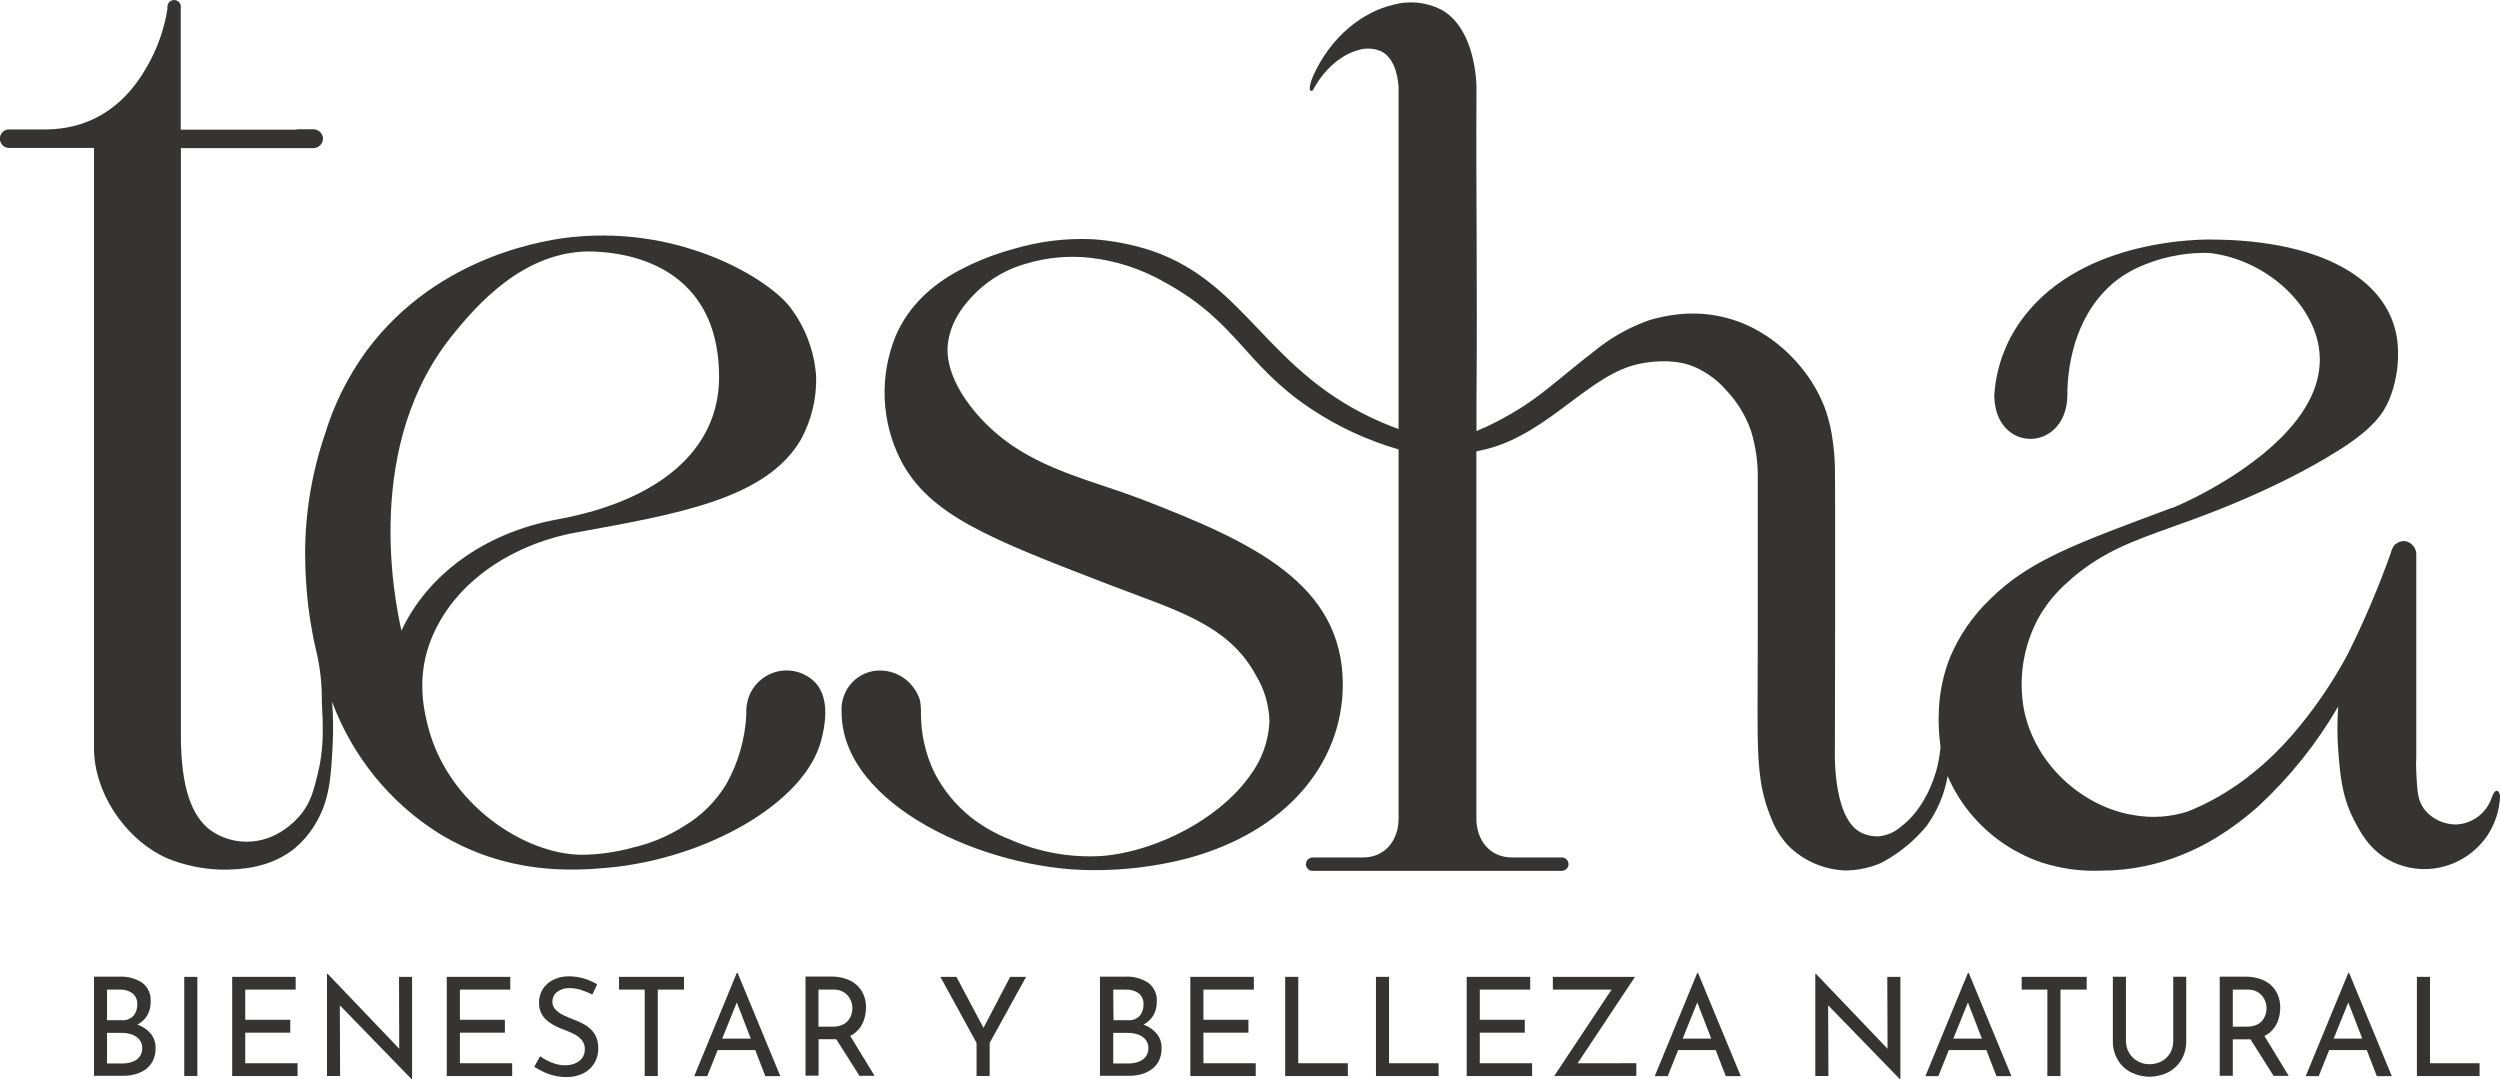 <?xml version="1.0" encoding="UTF-8"?> <svg xmlns="http://www.w3.org/2000/svg" width="139" height="60" viewBox="0 0 139 60" fill="none"><g clip-path="url(#clip0_30_124)"><path d="M7.699 56.99L7.639 56.969C7.862 56.855 8.049 56.681 8.18 56.466C8.314 56.236 8.382 55.973 8.375 55.706C8.393 55.503 8.36 55.299 8.279 55.114C8.198 54.928 8.072 54.766 7.912 54.643C7.529 54.396 7.079 54.277 6.625 54.302H5.226V59.813H6.849C7.077 59.815 7.303 59.786 7.523 59.728C7.729 59.671 7.924 59.578 8.099 59.454C8.271 59.329 8.41 59.164 8.505 58.973C8.607 58.753 8.657 58.511 8.651 58.267C8.658 57.986 8.568 57.712 8.397 57.49C8.211 57.265 7.97 57.092 7.699 56.99ZM5.951 55.022H6.655C6.905 55.009 7.153 55.079 7.361 55.222C7.454 55.298 7.527 55.397 7.574 55.508C7.621 55.62 7.641 55.741 7.631 55.862C7.637 56.083 7.565 56.299 7.428 56.472C7.345 56.561 7.242 56.63 7.129 56.673C7.016 56.717 6.894 56.734 6.774 56.724H5.951V55.022ZM7.753 58.762C7.651 58.89 7.515 58.985 7.361 59.036C7.182 59.1 6.993 59.132 6.803 59.13H5.951V57.427H6.763C6.946 57.426 7.129 57.454 7.304 57.51C7.47 57.559 7.62 57.654 7.737 57.784C7.856 57.923 7.917 58.105 7.907 58.289C7.911 58.46 7.856 58.627 7.753 58.762Z" fill="#353433"></path><path d="M10.972 54.313H10.244V59.824H10.972V54.313Z" fill="#353433"></path><path d="M13.636 57.416H16.139V56.7H13.636V55.022H16.439V54.313H12.909V59.827H16.544V59.116H13.636V57.416Z" fill="#353433"></path><path d="M22.198 58.311L18.219 54.146H18.181V59.827H18.909L18.895 55.895L22.883 60H22.912V54.313H22.185L22.198 58.311Z" fill="#353433"></path><path d="M25.571 57.416H28.071V56.7H25.571V55.022H28.371V54.313H24.841V59.827H28.477V59.116H25.571V57.416Z" fill="#353433"></path><path d="M32.829 57.21C32.695 57.087 32.545 56.984 32.383 56.903C32.223 56.82 32.057 56.748 31.888 56.686C31.685 56.609 31.498 56.526 31.32 56.441C31.157 56.365 31.01 56.26 30.884 56.131C30.829 56.074 30.785 56.005 30.756 55.93C30.726 55.855 30.712 55.775 30.714 55.694C30.712 55.587 30.735 55.482 30.782 55.386C30.829 55.29 30.899 55.208 30.985 55.145C31.187 54.999 31.432 54.926 31.68 54.939C31.899 54.941 32.117 54.977 32.326 55.047C32.535 55.113 32.739 55.197 32.935 55.296L33.205 54.725C32.981 54.596 32.743 54.491 32.497 54.412C32.196 54.322 31.883 54.278 31.569 54.283C31.282 54.287 31 54.357 30.744 54.486C30.512 54.601 30.316 54.778 30.176 54.997C30.035 55.224 29.963 55.487 29.97 55.755C29.964 55.967 30.011 56.177 30.108 56.364C30.198 56.529 30.321 56.673 30.468 56.787C30.617 56.903 30.779 57.001 30.949 57.081C31.119 57.162 31.294 57.234 31.471 57.295C31.648 57.363 31.82 57.443 31.985 57.534C32.133 57.616 32.264 57.726 32.37 57.858C32.469 57.992 32.52 58.157 32.516 58.325C32.525 58.514 32.467 58.701 32.351 58.849C32.239 58.981 32.097 59.081 31.937 59.141C31.773 59.201 31.6 59.231 31.425 59.231C31.258 59.231 31.092 59.208 30.93 59.163C30.762 59.118 30.599 59.055 30.444 58.976C30.3 58.904 30.161 58.821 30.03 58.729L29.702 59.311C29.861 59.414 30.026 59.505 30.197 59.585C30.39 59.681 30.592 59.754 30.8 59.802C31.024 59.858 31.253 59.885 31.482 59.885C31.811 59.894 32.138 59.823 32.434 59.679C32.687 59.553 32.899 59.358 33.045 59.115C33.192 58.871 33.267 58.591 33.262 58.306C33.268 58.081 33.228 57.858 33.146 57.65C33.071 57.483 32.963 57.333 32.829 57.21Z" fill="#353433"></path><path d="M34.417 55.022H35.846V59.827H36.573V55.022H38.029V54.313H34.417V55.022Z" fill="#353433"></path><path d="M40.966 54.094L38.599 59.833H39.322L39.903 58.385H41.992L42.551 59.833H43.385L41.012 54.094H40.966ZM40.155 57.746L40.966 55.736L41.743 57.746H40.155Z" fill="#353433"></path><path d="M47.743 57.229C47.883 57.064 47.989 56.87 48.051 56.661C48.116 56.452 48.15 56.235 48.151 56.016C48.156 55.764 48.106 55.515 48.005 55.285C47.913 55.073 47.774 54.885 47.599 54.736C47.42 54.587 47.213 54.476 46.991 54.409C46.743 54.333 46.486 54.295 46.228 54.297H44.786V59.808H45.514V57.781H46.325H46.498L47.783 59.813H48.625L47.272 57.595C47.452 57.507 47.612 57.382 47.743 57.229ZM46.298 57.081H45.508V55.022H46.35C46.517 55.017 46.682 55.052 46.834 55.123C46.959 55.184 47.07 55.271 47.158 55.379C47.237 55.477 47.298 55.588 47.337 55.708C47.374 55.819 47.393 55.935 47.394 56.051C47.394 56.168 47.376 56.283 47.342 56.395C47.306 56.516 47.247 56.628 47.169 56.727C47.079 56.838 46.964 56.926 46.834 56.982C46.664 57.053 46.482 57.087 46.298 57.081Z" fill="#353433"></path><path d="M54.681 57.15L53.177 54.313H52.285L54.297 57.987V59.827H55.025V57.987L57.051 54.313H56.166L54.681 57.15Z" fill="#353433"></path><path d="M63.638 56.99L63.578 56.969C63.801 56.855 63.988 56.681 64.12 56.466C64.256 56.237 64.324 55.973 64.317 55.706C64.334 55.502 64.299 55.297 64.216 55.111C64.132 54.925 64.003 54.764 63.841 54.643C63.458 54.395 63.007 54.276 62.553 54.302H61.157V59.813H62.78C63.008 59.815 63.234 59.786 63.454 59.728C63.661 59.671 63.857 59.578 64.033 59.454C64.205 59.329 64.344 59.164 64.439 58.973C64.541 58.753 64.591 58.511 64.585 58.267C64.59 57.986 64.5 57.711 64.328 57.49C64.144 57.266 63.907 57.094 63.638 56.99ZM61.896 55.022H62.602C62.852 55.01 63.1 55.08 63.308 55.222C63.401 55.298 63.474 55.397 63.521 55.508C63.569 55.62 63.588 55.741 63.578 55.862C63.584 56.083 63.512 56.299 63.376 56.472C63.293 56.561 63.191 56.631 63.078 56.674C62.965 56.718 62.844 56.735 62.724 56.724H61.912L61.896 55.022ZM63.695 58.762C63.592 58.89 63.455 58.985 63.3 59.036C63.122 59.1 62.934 59.131 62.745 59.13H61.896V57.427H62.707C62.891 57.427 63.073 57.455 63.248 57.51C63.414 57.559 63.563 57.654 63.678 57.784C63.798 57.923 63.859 58.105 63.849 58.289C63.851 58.46 63.797 58.626 63.695 58.762Z" fill="#353433"></path><path d="M66.911 57.416H69.413V56.7H66.911V55.022H69.714V54.313H66.183V59.827H69.819V59.116H66.911V57.416Z" fill="#353433"></path><path d="M72.183 54.313H71.456V59.827H74.94V59.116H72.183V54.313Z" fill="#353433"></path><path d="M77.231 54.313H76.504V59.827H79.988V59.116H77.231V54.313Z" fill="#353433"></path><path d="M82.276 57.416H84.778V56.7H82.276V55.022H85.079V54.313H81.549V59.827H85.184V59.116H82.276V57.416Z" fill="#353433"></path><path d="M89.983 59.116H87.716L90.906 54.313H86.339V55.022H89.604L86.415 59.822H90.981V59.113L89.983 59.116Z" fill="#353433"></path><path d="M94.368 54.094L92.004 59.833H92.724L93.305 58.385H95.393L95.953 59.833H96.787L94.409 54.094H94.368ZM93.557 57.746L94.368 55.736L95.145 57.746H93.557Z" fill="#353433"></path><path d="M104.948 58.311L100.969 54.146H100.931V59.827H101.661L101.645 55.895L105.632 60H105.662V54.313H104.934L104.948 58.311Z" fill="#353433"></path><path d="M109.417 54.094L107.052 59.833H107.772L108.354 58.385H110.442L111.002 59.833H111.835L109.463 54.094H109.417ZM108.605 57.746L109.417 55.736L110.193 57.746H108.605Z" fill="#353433"></path><path d="M112.406 55.022H113.834V59.827H114.562V55.022H116.02V54.313H112.406V55.022Z" fill="#353433"></path><path d="M120.832 57.875C120.835 58.108 120.777 58.338 120.665 58.542C120.552 58.736 120.389 58.896 120.194 59.003C119.983 59.117 119.748 59.174 119.51 59.171C119.281 59.172 119.056 59.114 118.855 59.003C118.66 58.895 118.496 58.736 118.382 58.542C118.262 58.341 118.2 58.11 118.203 57.875V54.305H117.475V57.875C117.466 58.244 117.56 58.608 117.746 58.926C117.922 59.223 118.177 59.464 118.482 59.621C118.803 59.782 119.157 59.866 119.515 59.866C119.873 59.866 120.227 59.782 120.548 59.621C120.852 59.463 121.107 59.222 121.284 58.926C121.469 58.608 121.562 58.244 121.555 57.875V54.305H120.832V57.875Z" fill="#353433"></path><path d="M126.378 57.229C126.519 57.064 126.624 56.87 126.686 56.661C126.749 56.454 126.781 56.238 126.781 56.021C126.786 55.77 126.736 55.52 126.635 55.291C126.543 55.079 126.404 54.891 126.229 54.742C126.05 54.592 125.843 54.481 125.62 54.415C125.373 54.338 125.116 54.3 124.858 54.302H123.416V59.813H124.143V57.787H124.955H125.128L126.413 59.819H127.254L125.902 57.6C126.084 57.511 126.246 57.385 126.378 57.229ZM124.933 57.081H124.143V55.022H124.977C125.144 55.017 125.309 55.052 125.461 55.123C125.586 55.184 125.697 55.271 125.785 55.379C125.863 55.477 125.924 55.589 125.964 55.708C126.001 55.819 126.02 55.935 126.021 56.051C126.021 56.168 126.003 56.283 125.969 56.395C125.932 56.515 125.873 56.628 125.796 56.727C125.706 56.838 125.591 56.926 125.461 56.982C125.294 57.052 125.114 57.086 124.933 57.081Z" fill="#353433"></path><path d="M130.565 54.094L128.198 59.833H128.921L129.502 58.385H131.591L132.151 59.833H132.984L130.611 54.094H130.565ZM129.754 57.746L130.565 55.736L131.342 57.746H129.754Z" fill="#353433"></path><path d="M135.107 59.116V54.313H134.38V59.827H137.864V59.116H135.107Z" fill="#353433"></path><path d="M45.335 37.951C45.081 37.691 44.769 37.497 44.426 37.385C44.083 37.273 43.719 37.246 43.363 37.306C43.008 37.366 42.672 37.512 42.383 37.731C42.095 37.95 41.862 38.237 41.705 38.566C41.545 38.928 41.474 39.323 41.496 39.719C41.43 41.078 41.051 42.402 40.39 43.585C39.806 44.554 38.995 45.361 38.028 45.933C37.148 46.493 36.18 46.898 35.166 47.13C34.242 47.384 33.289 47.517 32.331 47.526C29.139 47.495 24.927 44.717 23.813 40.452C23.626 39.736 23.156 37.929 23.832 35.927C24.963 32.585 28.26 30.309 32.001 29.611C37.585 28.593 42.595 27.769 44.532 24.436C45.114 23.37 45.406 22.166 45.378 20.948C45.288 19.565 44.798 18.24 43.972 17.137C42.854 15.591 37.982 12.535 31.799 13.183C30.689 13.298 24.405 14.073 20.386 19.498C19.354 20.907 18.567 22.485 18.059 24.164C17.34 26.284 16.969 28.511 16.964 30.754C16.964 31.882 17.053 32.835 17.053 32.835C17.151 34.026 17.342 35.206 17.624 36.366C17.812 37.224 17.903 38.101 17.894 38.98C17.967 40.471 18.016 41.608 17.672 43.006C17.44 43.948 17.275 44.618 16.709 45.307C16.509 45.548 15.416 46.814 13.704 46.798C12.988 46.798 12.29 46.576 11.702 46.161C10.669 45.386 10.057 43.808 10.057 40.883V8.238H17.399C17.474 8.24 17.548 8.227 17.618 8.199C17.687 8.171 17.75 8.129 17.803 8.075C17.856 8.021 17.897 7.957 17.924 7.886C17.95 7.815 17.962 7.74 17.959 7.664C17.956 7.626 17.946 7.589 17.932 7.554C17.893 7.442 17.819 7.346 17.722 7.28C17.624 7.214 17.508 7.182 17.391 7.189H16.501V7.211H10.049V0.461C10.061 0.406 10.06 0.348 10.047 0.293C10.034 0.238 10.009 0.186 9.973 0.142C9.938 0.098 9.894 0.062 9.843 0.038C9.793 0.013 9.737 0.001 9.681 0.001C9.625 0.001 9.57 0.013 9.52 0.038C9.469 0.062 9.425 0.098 9.389 0.142C9.354 0.186 9.329 0.238 9.316 0.293C9.303 0.348 9.302 0.406 9.314 0.461C9.131 1.654 8.718 2.798 8.099 3.828C7.125 5.511 5.41 7.197 2.486 7.197H0.449C0.324 7.21 0.208 7.27 0.124 7.365C0.039 7.46 -0.007 7.583 -0.007 7.71C-0.007 7.838 0.039 7.961 0.124 8.056C0.208 8.151 0.324 8.211 0.449 8.224H5.226V41.652C5.226 41.745 5.226 41.891 5.248 42.069C5.451 44.45 7.179 46.795 9.305 47.726C10.228 48.099 11.207 48.31 12.2 48.349C12.443 48.349 12.625 48.349 12.684 48.349C13.331 48.33 14.897 48.278 16.228 47.289C16.737 46.899 17.17 46.415 17.502 45.861C18.314 44.557 18.403 43.256 18.495 41.438C18.536 40.634 18.526 39.827 18.465 39.024C19.591 42.043 21.663 44.602 24.362 46.309C28.195 48.681 31.936 48.41 33.749 48.25C39.159 47.775 44.788 44.681 45.673 41.111C45.814 40.535 46.214 38.914 45.335 37.951ZM25.317 18.433C26.334 17.228 29.08 13.809 33.067 13.988C36.543 14.144 39.981 15.91 39.981 20.962C39.981 25.081 36.549 27.86 31 28.876C26.829 29.636 23.716 32.055 22.32 35.065C21.984 33.552 20.093 24.655 25.325 18.433H25.317Z" fill="#353433"></path><path d="M138.851 43.972H138.808C138.659 43.972 138.562 44.313 138.537 44.354C138.499 44.464 138.453 44.57 138.399 44.673C138.303 44.861 138.179 45.033 138.032 45.183C137.788 45.434 137.49 45.622 137.161 45.733C136.946 45.804 136.721 45.84 136.495 45.84C136.203 45.831 135.915 45.767 135.646 45.65C135.303 45.504 135.003 45.27 134.775 44.972C134.42 44.489 134.396 43.967 134.345 42.937C134.328 42.572 134.331 42.273 134.345 42.072V30.754C134.33 30.609 134.273 30.471 134.182 30.358C134.063 30.206 133.891 30.108 133.701 30.084C133.609 30.079 133.517 30.092 133.43 30.122C133.343 30.151 133.262 30.198 133.192 30.259H133.179C133.161 30.276 133.145 30.293 133.13 30.312C133.033 30.439 132.965 30.586 132.93 30.743C132.24 32.678 131.434 34.569 130.517 36.405C129.659 38 128.631 39.494 127.452 40.861L127.428 40.886C127.295 41.04 127.157 41.188 127.022 41.336L126.924 41.438C126.811 41.559 126.694 41.677 126.578 41.792L126.459 41.913C126.34 42.028 126.224 42.138 126.105 42.248L126.002 42.344C125.864 42.47 125.731 42.591 125.585 42.709L125.339 42.913C125.28 42.962 125.22 43.011 125.158 43.058C125.096 43.105 124.969 43.206 124.887 43.275L124.755 43.374L124.43 43.604L124.39 43.632C123.533 44.23 122.613 44.728 121.647 45.117C120.67 45.433 119.631 45.502 118.622 45.318C115.974 44.903 113.185 42.671 112.533 39.464C112.196 37.645 112.52 35.764 113.445 34.17C113.839 33.521 114.326 32.936 114.889 32.431C116.764 30.688 118.695 30.051 120.789 29.293C121.522 29.018 126.121 27.505 130.062 25.018C132.01 23.788 132.548 22.922 132.851 22.195C133.185 21.367 133.348 20.478 133.33 19.584C133.33 15.803 129.402 13.318 122.853 13.318H122.631C121.248 13.352 119.873 13.545 118.533 13.894C117.562 14.169 114.681 14.96 112.706 17.39C111.636 18.674 110.997 20.272 110.883 21.951C110.883 24.147 112.679 24.856 113.878 24.122L113.961 24.07L114.002 24.043C114.543 23.658 114.946 22.945 114.946 21.937C114.946 20.564 115.268 17.771 117.316 15.896C117.523 15.705 117.745 15.53 117.979 15.374L118.016 15.347C118.106 15.289 118.195 15.231 118.287 15.179L118.46 15.08L118.603 15.001C119.918 14.346 121.37 14.024 122.834 14.064C125.796 14.397 128.496 16.689 128.923 19.282C129.245 21.239 128.204 22.986 126.759 24.405C124.363 26.764 120.876 28.222 120.749 28.25H120.722C115.484 30.205 112.804 31.152 110.621 33.343C109.682 34.245 108.936 35.331 108.427 36.536C108.06 37.458 107.848 38.435 107.802 39.428C107.782 39.814 107.782 40.201 107.802 40.587C107.815 40.779 107.84 41.136 107.894 41.539C107.854 41.959 107.781 42.375 107.675 42.783C107.548 43.25 107.028 44.98 105.643 46.002C105.307 46.285 104.894 46.458 104.458 46.499C104.089 46.516 103.722 46.43 103.398 46.249C101.829 45.337 102.026 41.515 102.021 41.46C102.021 41.46 102.053 28.118 102.021 26.003C102.013 25.526 101.976 25.051 101.91 24.578C101.839 23.997 101.712 23.425 101.529 22.87C101.261 22.113 100.883 21.401 100.406 20.759C99.887 20.053 98.358 18.224 95.807 17.626C94.874 17.41 93.91 17.374 92.964 17.521L92.751 17.554C92.751 17.554 92.239 17.642 91.75 17.785C90.764 18.125 89.837 18.617 88.999 19.243C86.174 21.418 85.587 22.214 83.174 23.466C82.822 23.651 82.461 23.818 82.092 23.966C82.092 23.656 82.092 23.115 82.092 22.445C82.147 15.226 82.06 11.113 82.092 4.871C82.092 4.717 82.071 1.634 80.153 0.544C79.316 0.114 78.352 0.016 77.448 0.269C75.779 0.667 74.007 1.991 72.995 4.256C72.957 4.352 72.765 4.857 72.835 4.992C72.835 5.011 72.868 5.052 72.909 5.058C72.949 5.063 72.998 5.008 73.003 5C73.679 3.748 74.653 3.02 75.522 2.784C75.97 2.643 76.454 2.682 76.874 2.894C77.667 3.361 77.748 4.619 77.761 4.868V23.853C77.583 23.79 77.242 23.664 76.826 23.485C70.403 20.72 69.376 15.761 64.019 13.935C62.96 13.589 61.862 13.376 60.752 13.301C59.256 13.232 57.759 13.418 56.323 13.85C55.272 14.135 54.254 14.539 53.291 15.053C51.83 15.841 50.526 16.991 49.801 18.672C49.351 19.772 49.141 20.959 49.188 22.15C49.235 23.34 49.536 24.506 50.072 25.567C51.657 28.648 55.011 29.941 61.636 32.495C65.356 33.928 68.277 34.691 69.822 37.533C70.297 38.306 70.559 39.193 70.582 40.103C70.535 41.199 70.157 42.254 69.5 43.124L69.443 43.206L69.335 43.349C67.628 45.581 64.412 47.229 61.601 47.561L61.287 47.591C59.526 47.702 57.765 47.387 56.148 46.672C55.365 46.368 54.63 45.949 53.967 45.428C53.136 44.761 52.453 43.925 51.96 42.973C51.457 41.938 51.198 40.799 51.205 39.645C51.205 39.601 51.205 39.541 51.205 39.466C51.202 39.282 51.182 39.098 51.146 38.917C51.058 38.645 50.923 38.392 50.748 38.168C50.537 37.9 50.27 37.681 49.968 37.528C49.665 37.375 49.333 37.291 48.995 37.281C48.697 37.269 48.399 37.322 48.121 37.435C47.844 37.548 47.593 37.719 47.385 37.937C47.178 38.155 47.017 38.416 46.915 38.701C46.813 38.986 46.772 39.29 46.793 39.593C46.793 44.791 54.841 48.38 60.752 48.38C62.511 48.392 64.264 48.177 65.97 47.74C71.518 46.268 74.659 42.429 74.659 38.058C74.659 32.464 69.657 30.152 63.589 27.805C60.251 26.511 56.802 25.97 54.23 22.92C52.566 20.945 52.653 19.531 52.701 19.114C52.872 17.634 53.924 16.596 54.324 16.206C55.103 15.466 56.048 14.933 57.078 14.652C58.218 14.312 59.413 14.203 60.595 14.331C62.066 14.494 63.49 14.961 64.777 15.704C68.802 17.917 69.189 20.248 72.854 22.706C74.366 23.716 76.021 24.486 77.761 24.987V45.518C77.761 46.485 77.272 47.303 76.425 47.578C76.219 47.642 76.005 47.674 75.789 47.674H72.992C72.943 47.673 72.894 47.682 72.849 47.701C72.781 47.726 72.722 47.77 72.68 47.829C72.637 47.888 72.612 47.958 72.608 48.031C72.606 48.082 72.615 48.133 72.633 48.18C72.651 48.228 72.679 48.271 72.714 48.308C72.749 48.344 72.791 48.373 72.838 48.392C72.884 48.412 72.934 48.421 72.984 48.421H86.853C86.899 48.417 86.944 48.405 86.986 48.385C87.047 48.36 87.1 48.318 87.139 48.265C87.178 48.212 87.203 48.149 87.21 48.083C87.217 47.982 87.185 47.883 87.12 47.806C87.055 47.73 86.963 47.682 86.864 47.674H84.067C82.826 47.674 82.087 46.705 82.087 45.516V25.097C82.203 25.073 82.398 25.031 82.628 24.974C86.145 24.098 88.395 20.748 91.211 20.215C92.775 19.919 93.678 20.215 93.938 20.292C94.719 20.575 95.417 21.054 95.967 21.684C96.587 22.332 97.062 23.108 97.357 23.96C97.622 24.826 97.748 25.729 97.731 26.635C97.731 26.739 97.731 26.783 97.731 27.102C97.731 27.102 97.731 29.883 97.731 34.571V35.943C97.731 41.468 97.571 43.267 98.448 45.417C98.666 46.015 99.002 46.562 99.435 47.026C100.299 47.881 101.45 48.371 102.657 48.399C103.127 48.389 103.593 48.316 104.044 48.182C104.223 48.126 104.4 48.061 104.572 47.987L104.691 47.924C105.616 47.424 106.438 46.748 107.112 45.933C107.709 45.111 108.112 44.16 108.289 43.154C108.378 43.36 108.505 43.632 108.676 43.939C109.019 44.555 109.436 45.125 109.917 45.636C110.922 46.706 112.172 47.507 113.556 47.968C114.6 48.3 115.692 48.449 116.786 48.41C117.62 48.41 118.452 48.325 119.269 48.154C120.655 47.859 121.983 47.33 123.197 46.589L123.294 46.529C123.505 46.4 123.716 46.254 123.922 46.122C123.968 46.092 124.014 46.056 124.06 46.023C124.208 45.919 124.354 45.812 124.498 45.705L124.72 45.535C124.871 45.416 125.02 45.295 125.166 45.172L125.488 44.898L125.615 44.782C127.34 43.179 128.819 41.323 130.005 39.277C129.945 40.084 129.945 40.895 130.005 41.702C130.106 43.031 130.195 44.242 130.868 45.562C131.209 46.23 131.71 47.21 132.827 47.822C133.436 48.15 134.115 48.321 134.804 48.322C135.482 48.32 136.149 48.154 136.75 47.839C137.352 47.523 137.871 47.066 138.264 46.507C138.715 45.846 138.972 45.069 139.005 44.266C138.997 44.244 138.976 44.008 138.851 43.972Z" fill="#353433"></path></g><defs><clipPath id="clip0_30_124"><rect width="139" height="60" fill="white"></rect></clipPath></defs></svg> 